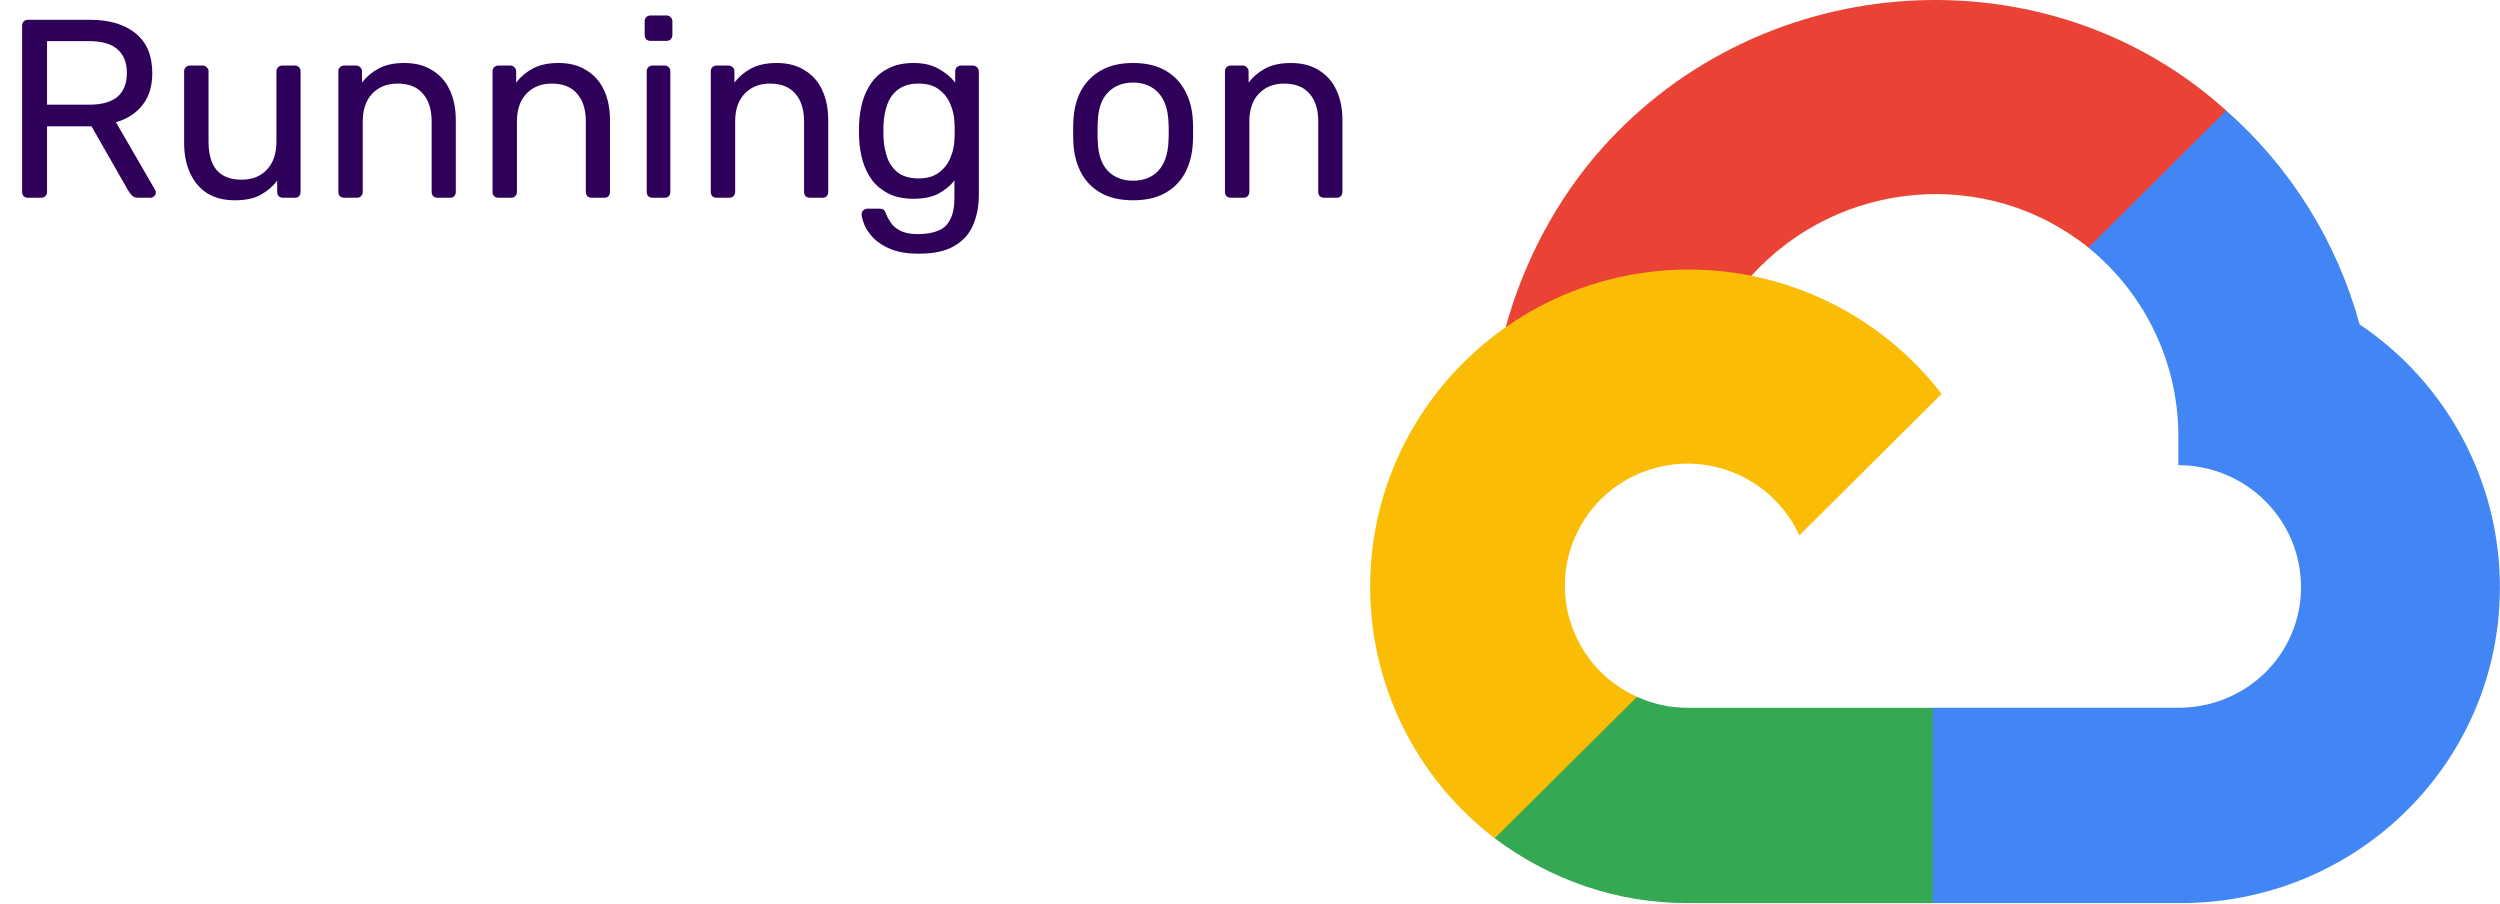 <svg width="177" height="64" viewBox="0 0 177 64" fill="none" xmlns="http://www.w3.org/2000/svg">
<g clip-path="url(#clip0_5_230)">
<path d="M1.98 14C1.848 14 1.746 13.964 1.674 13.892C1.602 13.808 1.566 13.706 1.566 13.586V1.832C1.566 1.7 1.602 1.598 1.674 1.526C1.746 1.442 1.848 1.4 1.98 1.4H6.372C7.728 1.4 8.802 1.718 9.594 2.354C10.386 2.99 10.782 3.932 10.782 5.18C10.782 6.104 10.548 6.86 10.08 7.448C9.624 8.024 9 8.426 8.208 8.654L10.98 13.442C11.016 13.514 11.034 13.58 11.034 13.64C11.034 13.736 10.992 13.82 10.908 13.892C10.836 13.964 10.752 14 10.656 14H9.792C9.588 14 9.438 13.946 9.342 13.838C9.246 13.73 9.162 13.622 9.09 13.514L6.48 8.942H3.33V13.586C3.33 13.706 3.288 13.808 3.204 13.892C3.132 13.964 3.03 14 2.898 14H1.98ZM3.33 7.412H6.3C7.2 7.412 7.872 7.226 8.316 6.854C8.76 6.47 8.982 5.906 8.982 5.162C8.982 4.43 8.76 3.872 8.316 3.488C7.884 3.104 7.212 2.912 6.3 2.912H3.33V7.412ZM16.619 14.18C15.851 14.18 15.197 14.012 14.657 13.676C14.129 13.328 13.727 12.848 13.451 12.236C13.175 11.624 13.037 10.922 13.037 10.13V5.054C13.037 4.934 13.073 4.838 13.145 4.766C13.229 4.682 13.331 4.64 13.451 4.64H14.351C14.471 4.64 14.567 4.682 14.639 4.766C14.723 4.838 14.765 4.934 14.765 5.054V10.04C14.765 11.828 15.545 12.722 17.105 12.722C17.849 12.722 18.443 12.488 18.887 12.02C19.343 11.54 19.571 10.88 19.571 10.04V5.054C19.571 4.934 19.607 4.838 19.679 4.766C19.763 4.682 19.865 4.64 19.985 4.64H20.867C20.999 4.64 21.101 4.682 21.173 4.766C21.245 4.838 21.281 4.934 21.281 5.054V13.586C21.281 13.706 21.245 13.808 21.173 13.892C21.101 13.964 20.999 14 20.867 14H20.039C19.919 14 19.817 13.964 19.733 13.892C19.661 13.808 19.625 13.706 19.625 13.586V12.794C19.301 13.214 18.905 13.55 18.437 13.802C17.981 14.054 17.375 14.18 16.619 14.18ZM24.369 14C24.249 14 24.147 13.964 24.063 13.892C23.991 13.808 23.955 13.706 23.955 13.586V5.054C23.955 4.934 23.991 4.838 24.063 4.766C24.147 4.682 24.249 4.64 24.369 4.64H25.215C25.335 4.64 25.431 4.682 25.503 4.766C25.587 4.838 25.629 4.934 25.629 5.054V5.846C25.941 5.438 26.331 5.108 26.799 4.856C27.279 4.592 27.891 4.46 28.635 4.46C29.415 4.46 30.075 4.634 30.615 4.982C31.167 5.318 31.581 5.792 31.857 6.404C32.133 7.004 32.271 7.706 32.271 8.51V13.586C32.271 13.706 32.235 13.808 32.163 13.892C32.091 13.964 31.995 14 31.875 14H30.975C30.855 14 30.753 13.964 30.669 13.892C30.597 13.808 30.561 13.706 30.561 13.586V8.6C30.561 7.76 30.357 7.106 29.949 6.638C29.541 6.158 28.941 5.918 28.149 5.918C27.405 5.918 26.805 6.158 26.349 6.638C25.905 7.106 25.683 7.76 25.683 8.6V13.586C25.683 13.706 25.641 13.808 25.557 13.892C25.485 13.964 25.389 14 25.269 14H24.369ZM35.285 14C35.165 14 35.063 13.964 34.979 13.892C34.907 13.808 34.871 13.706 34.871 13.586V5.054C34.871 4.934 34.907 4.838 34.979 4.766C35.063 4.682 35.165 4.64 35.285 4.64H36.131C36.251 4.64 36.347 4.682 36.419 4.766C36.503 4.838 36.545 4.934 36.545 5.054V5.846C36.857 5.438 37.247 5.108 37.715 4.856C38.195 4.592 38.807 4.46 39.551 4.46C40.331 4.46 40.991 4.634 41.531 4.982C42.083 5.318 42.497 5.792 42.773 6.404C43.049 7.004 43.187 7.706 43.187 8.51V13.586C43.187 13.706 43.151 13.808 43.079 13.892C43.007 13.964 42.911 14 42.791 14H41.891C41.771 14 41.669 13.964 41.585 13.892C41.513 13.808 41.477 13.706 41.477 13.586V8.6C41.477 7.76 41.273 7.106 40.865 6.638C40.457 6.158 39.857 5.918 39.065 5.918C38.321 5.918 37.721 6.158 37.265 6.638C36.821 7.106 36.599 7.76 36.599 8.6V13.586C36.599 13.706 36.557 13.808 36.473 13.892C36.401 13.964 36.305 14 36.185 14H35.285ZM46.201 14C46.081 14 45.979 13.964 45.895 13.892C45.823 13.808 45.787 13.706 45.787 13.586V5.054C45.787 4.934 45.823 4.838 45.895 4.766C45.979 4.682 46.081 4.64 46.201 4.64H47.065C47.185 4.64 47.281 4.682 47.353 4.766C47.425 4.838 47.461 4.934 47.461 5.054V13.586C47.461 13.706 47.425 13.808 47.353 13.892C47.281 13.964 47.185 14 47.065 14H46.201ZM46.057 2.894C45.937 2.894 45.835 2.858 45.751 2.786C45.679 2.702 45.643 2.6 45.643 2.48V1.508C45.643 1.388 45.679 1.292 45.751 1.22C45.835 1.136 45.937 1.094 46.057 1.094H47.191C47.311 1.094 47.407 1.136 47.479 1.22C47.563 1.292 47.605 1.388 47.605 1.508V2.48C47.605 2.6 47.563 2.702 47.479 2.786C47.407 2.858 47.311 2.894 47.191 2.894H46.057ZM50.736 14C50.616 14 50.514 13.964 50.43 13.892C50.358 13.808 50.322 13.706 50.322 13.586V5.054C50.322 4.934 50.358 4.838 50.43 4.766C50.514 4.682 50.616 4.64 50.736 4.64H51.582C51.702 4.64 51.798 4.682 51.87 4.766C51.954 4.838 51.996 4.934 51.996 5.054V5.846C52.308 5.438 52.698 5.108 53.166 4.856C53.646 4.592 54.258 4.46 55.002 4.46C55.782 4.46 56.442 4.634 56.982 4.982C57.534 5.318 57.948 5.792 58.224 6.404C58.5 7.004 58.638 7.706 58.638 8.51V13.586C58.638 13.706 58.602 13.808 58.53 13.892C58.458 13.964 58.362 14 58.242 14H57.342C57.222 14 57.12 13.964 57.036 13.892C56.964 13.808 56.928 13.706 56.928 13.586V8.6C56.928 7.76 56.724 7.106 56.316 6.638C55.908 6.158 55.308 5.918 54.516 5.918C53.772 5.918 53.172 6.158 52.716 6.638C52.272 7.106 52.05 7.76 52.05 8.6V13.586C52.05 13.706 52.008 13.808 51.924 13.892C51.852 13.964 51.756 14 51.636 14H50.736ZM65.072 17.96C64.256 17.96 63.584 17.852 63.056 17.636C62.54 17.42 62.132 17.156 61.832 16.844C61.544 16.544 61.334 16.238 61.202 15.926C61.082 15.626 61.016 15.386 61.004 15.206C60.992 15.086 61.028 14.984 61.112 14.9C61.208 14.816 61.31 14.774 61.418 14.774H62.282C62.39 14.774 62.48 14.798 62.552 14.846C62.624 14.894 62.684 14.996 62.732 15.152C62.804 15.332 62.912 15.53 63.056 15.746C63.2 15.974 63.422 16.166 63.722 16.322C64.022 16.49 64.442 16.574 64.982 16.574C65.546 16.574 66.02 16.496 66.404 16.34C66.788 16.196 67.076 15.932 67.268 15.548C67.472 15.176 67.574 14.66 67.574 14V12.776C67.286 13.148 66.908 13.46 66.44 13.712C65.972 13.952 65.384 14.072 64.676 14.072C64.004 14.072 63.428 13.958 62.948 13.73C62.468 13.49 62.072 13.172 61.76 12.776C61.46 12.368 61.232 11.906 61.076 11.39C60.932 10.874 60.848 10.334 60.824 9.77C60.812 9.434 60.812 9.104 60.824 8.78C60.848 8.216 60.932 7.676 61.076 7.16C61.232 6.644 61.46 6.182 61.76 5.774C62.072 5.366 62.468 5.048 62.948 4.82C63.428 4.58 64.004 4.46 64.676 4.46C65.396 4.46 65.99 4.598 66.458 4.874C66.938 5.138 67.328 5.462 67.628 5.846V5.072C67.628 4.952 67.664 4.85 67.736 4.766C67.82 4.682 67.922 4.64 68.042 4.64H68.87C68.99 4.64 69.092 4.682 69.176 4.766C69.26 4.85 69.302 4.952 69.302 5.072V13.802C69.302 14.606 69.164 15.32 68.888 15.944C68.624 16.568 68.18 17.06 67.556 17.42C66.944 17.78 66.116 17.96 65.072 17.96ZM65.036 12.632C65.636 12.632 66.116 12.494 66.476 12.218C66.848 11.942 67.118 11.594 67.286 11.174C67.466 10.754 67.562 10.328 67.574 9.896C67.586 9.728 67.592 9.524 67.592 9.284C67.592 9.032 67.586 8.822 67.574 8.654C67.562 8.222 67.466 7.796 67.286 7.376C67.118 6.956 66.848 6.608 66.476 6.332C66.116 6.056 65.636 5.918 65.036 5.918C64.436 5.918 63.956 6.056 63.596 6.332C63.236 6.596 62.978 6.95 62.822 7.394C62.666 7.826 62.576 8.294 62.552 8.798C62.54 9.11 62.54 9.428 62.552 9.752C62.576 10.256 62.666 10.73 62.822 11.174C62.978 11.606 63.236 11.96 63.596 12.236C63.956 12.5 64.436 12.632 65.036 12.632ZM80.225 14.18C79.313 14.18 78.551 14.006 77.939 13.658C77.327 13.31 76.859 12.83 76.535 12.218C76.211 11.594 76.031 10.886 75.995 10.094C75.983 9.89 75.977 9.632 75.977 9.32C75.977 8.996 75.983 8.738 75.995 8.546C76.031 7.742 76.211 7.034 76.535 6.422C76.871 5.81 77.345 5.33 77.957 4.982C78.569 4.634 79.325 4.46 80.225 4.46C81.125 4.46 81.881 4.634 82.493 4.982C83.105 5.33 83.573 5.81 83.897 6.422C84.233 7.034 84.419 7.742 84.455 8.546C84.467 8.738 84.473 8.996 84.473 9.32C84.473 9.632 84.467 9.89 84.455 10.094C84.419 10.886 84.239 11.594 83.915 12.218C83.591 12.83 83.123 13.31 82.511 13.658C81.899 14.006 81.137 14.18 80.225 14.18ZM80.225 12.794C80.969 12.794 81.563 12.56 82.007 12.092C82.451 11.612 82.691 10.916 82.727 10.004C82.739 9.824 82.745 9.596 82.745 9.32C82.745 9.044 82.739 8.816 82.727 8.636C82.691 7.724 82.451 7.034 82.007 6.566C81.563 6.086 80.969 5.846 80.225 5.846C79.481 5.846 78.881 6.086 78.425 6.566C77.981 7.034 77.747 7.724 77.723 8.636C77.711 8.816 77.705 9.044 77.705 9.32C77.705 9.596 77.711 9.824 77.723 10.004C77.747 10.916 77.981 11.612 78.425 12.092C78.881 12.56 79.481 12.794 80.225 12.794ZM87.141 14C87.02 14 86.918 13.964 86.835 13.892C86.763 13.808 86.727 13.706 86.727 13.586V5.054C86.727 4.934 86.763 4.838 86.835 4.766C86.918 4.682 87.02 4.64 87.141 4.64H87.987C88.106 4.64 88.203 4.682 88.275 4.766C88.359 4.838 88.4 4.934 88.4 5.054V5.846C88.713 5.438 89.103 5.108 89.57 4.856C90.05 4.592 90.662 4.46 91.406 4.46C92.186 4.46 92.847 4.634 93.386 4.982C93.939 5.318 94.353 5.792 94.629 6.404C94.904 7.004 95.043 7.706 95.043 8.51V13.586C95.043 13.706 95.007 13.808 94.934 13.892C94.862 13.964 94.766 14 94.647 14H93.746C93.626 14 93.525 13.964 93.441 13.892C93.368 13.808 93.332 13.706 93.332 13.586V8.6C93.332 7.76 93.129 7.106 92.721 6.638C92.312 6.158 91.713 5.918 90.921 5.918C90.177 5.918 89.576 6.158 89.121 6.638C88.677 7.106 88.454 7.76 88.454 8.6V13.586C88.454 13.706 88.412 13.808 88.329 13.892C88.257 13.964 88.16 14 88.04 14H87.141Z" fill="#2E005A"/>
<g clip-path="url(#clip1_5_230)">
<path d="M150.202 17.653L157.155 10.739L157.618 7.828C144.948 -3.628 124.807 -2.329 113.385 10.538C110.213 14.112 107.859 18.568 106.604 23.168L109.094 22.82L123 20.539L124.073 19.448C130.259 12.693 140.718 11.784 147.86 17.531L150.202 17.653V17.653Z" fill="#EA4335"/>
<path d="M167.059 22.965C165.461 17.113 162.18 11.852 157.618 7.828L147.86 17.531C149.893 19.183 151.523 21.273 152.626 23.643C153.729 26.013 154.277 28.601 154.227 31.212V32.935C159.023 32.935 162.912 36.801 162.912 41.571C162.912 46.34 159.023 50.109 154.227 50.109H136.833L135.125 51.953V62.311L136.833 63.936H154.227C166.703 64.033 176.896 54.152 176.993 41.746C177.022 38.044 176.13 34.392 174.397 31.116C172.664 27.839 170.143 25.039 167.059 22.965" fill="#4285F4"/>
<path d="M119.462 63.937H136.832V50.11H119.462C118.233 50.109 117.018 49.845 115.901 49.334L113.436 50.085L106.435 56.999L105.825 59.352C109.751 62.3 114.542 63.958 119.462 63.937Z" fill="#34A853"/>
<path d="M119.462 19.083C106.986 19.158 96.932 29.275 97.007 41.68C97.027 45.099 97.832 48.468 99.36 51.53C100.888 54.593 103.099 57.268 105.825 59.352L115.901 49.334C111.529 47.37 109.587 42.255 111.562 37.908C113.536 33.562 118.681 31.63 123.052 33.593C124.978 34.459 126.521 35.993 127.391 37.908L137.467 27.889C135.352 25.14 132.626 22.915 129.503 21.387C126.38 19.86 122.943 19.071 119.462 19.083" fill="#FBBC05"/>
</g>
</g>
<defs>
<clipPath id="clip0_5_230">
<rect width="177" height="64" fill="white"/>
</clipPath>
<clipPath id="clip1_5_230">
<rect width="80" height="64" fill="white" transform="translate(97)"/>
</clipPath>
</defs>
</svg>
